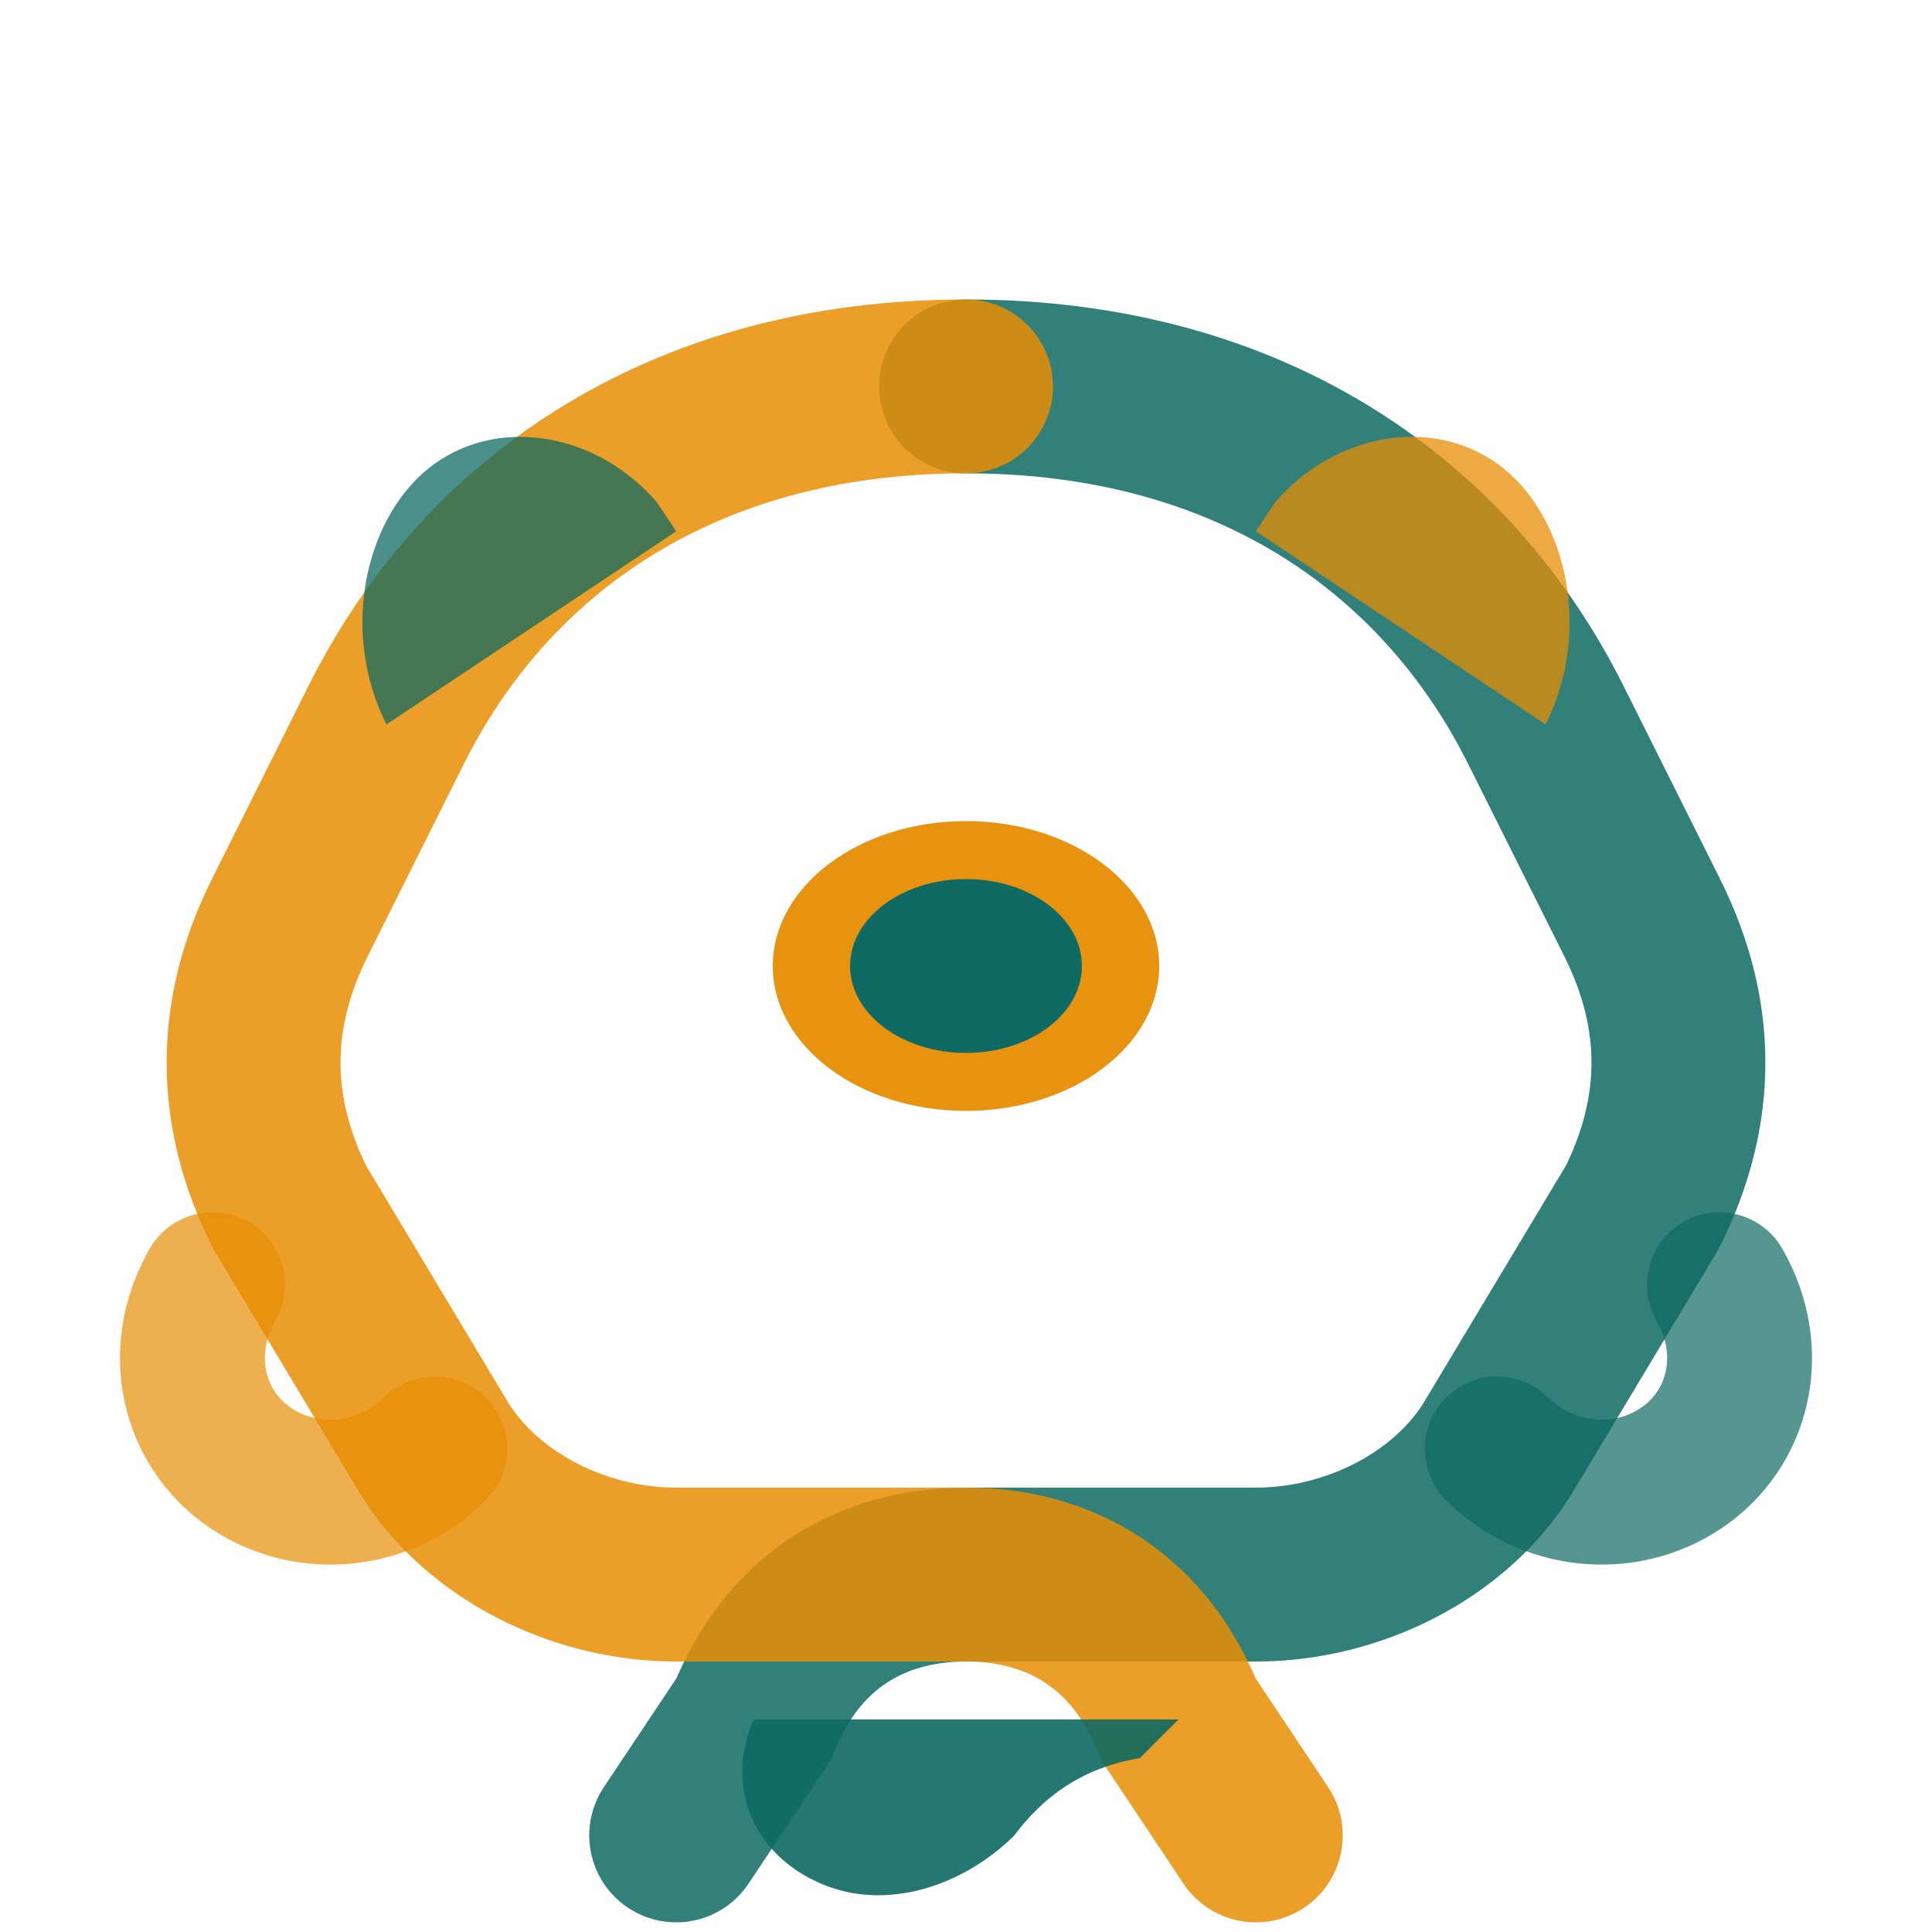 <svg xmlns="http://www.w3.org/2000/svg" viewBox="0 0 200 200">
  <defs>
    <linearGradient id="grad1" x1="0%" y1="0%" x2="100%" y2="100%">
      <stop offset="0%" style="stop-color:rgb(14,106,98);stop-opacity:1" />
      <stop offset="100%" style="stop-color:rgb(14,106,98);stop-opacity:0.7" />
    </linearGradient>
    <linearGradient id="grad2" x1="0%" y1="0%" x2="100%" y2="100%">
      <stop offset="0%" style="stop-color:rgb(231,142,4);stop-opacity:1" />
      <stop offset="100%" style="stop-color:rgb(231,142,4);stop-opacity:0.7" />
    </linearGradient>
  </defs>
  
  <path d="M 100 40 C 130 40 150 55 160 75 L 170 95 C 175 105 175 115 170 125 L 155 150 C 150 158 140 163 130 163 L 100 163 C 90 163 82 168 78 178 L 70 190" 
        fill="none" 
        stroke="rgb(14,106,98)" 
        stroke-width="18" 
        stroke-linecap="round" 
        opacity="0.85"/>
  
  <path d="M 100 40 C 70 40 50 55 40 75 L 30 95 C 25 105 25 115 30 125 L 45 150 C 50 158 60 163 70 163 L 100 163 C 110 163 118 168 122 178 L 130 190" 
        fill="none" 
        stroke="rgb(231,142,4)" 
        stroke-width="18" 
        stroke-linecap="round" 
        opacity="0.85"/>
  
  <path d="M 78 178 C 75 185 78 192 85 195 C 92 198 100 195 105 190 C 108 186 112 183 118 182 L 122 178" 
        fill="rgb(14,106,98)" 
        opacity="0.9"/>
  
  <ellipse cx="100" cy="100" rx="20" ry="15" 
           fill="rgb(231,142,4)" 
           opacity="0.95"/>
  
  <ellipse cx="100" cy="100" rx="12" ry="9" 
           fill="rgb(14,106,98)" 
           opacity="1"/>
  
  <path d="M 160 75 C 165 65 162 53 155 48 C 148 43 138 45 132 52 L 130 55" 
        fill="rgb(231,142,4)" 
        opacity="0.75"/>
  
  <path d="M 40 75 C 35 65 38 53 45 48 C 52 43 62 45 68 52 L 70 55" 
        fill="rgb(14,106,98)" 
        opacity="0.75"/>
  
  <path d="M 155 150 C 160 155 168 156 174 152 C 180 148 182 140 178 133" 
        fill="none" 
        stroke="rgb(14,106,98)" 
        stroke-width="15" 
        stroke-linecap="round" 
        opacity="0.7"/>
  
  <path d="M 45 150 C 40 155 32 156 26 152 C 20 148 18 140 22 133" 
        fill="none" 
        stroke="rgb(231,142,4)" 
        stroke-width="15" 
        stroke-linecap="round" 
        opacity="0.7"/>
</svg>